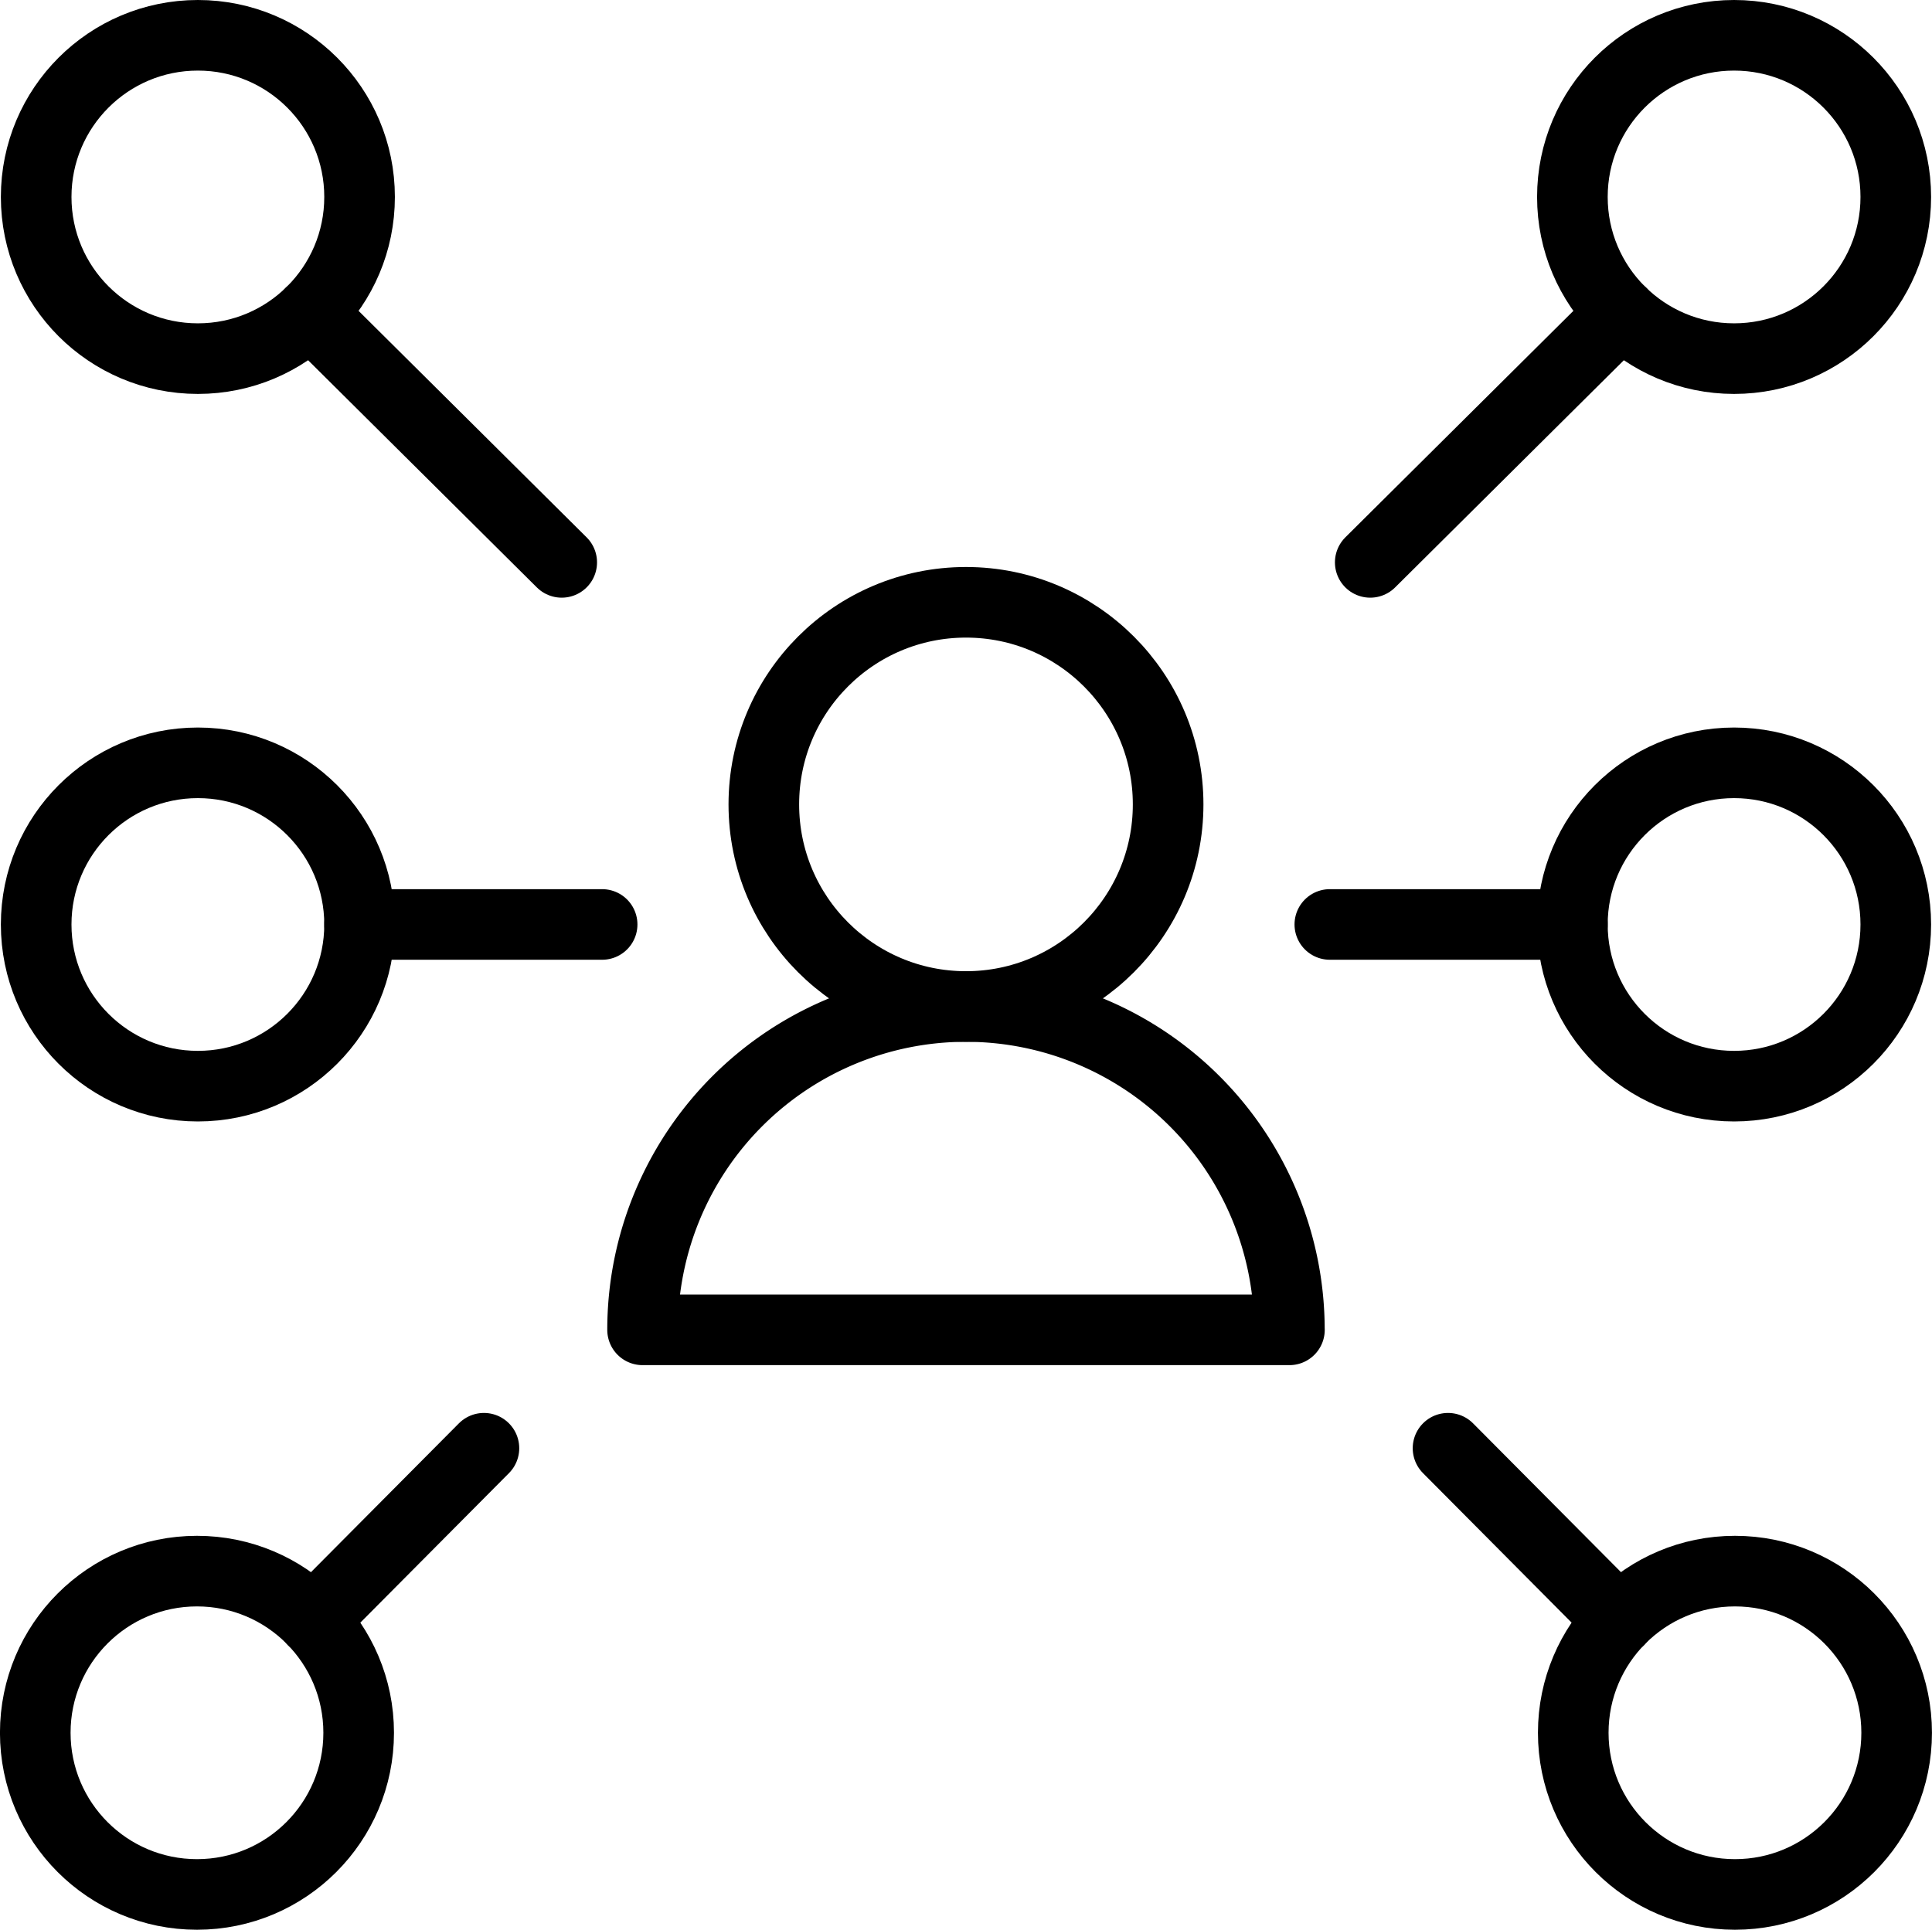 <?xml version="1.0" encoding="UTF-8"?>
<svg xmlns="http://www.w3.org/2000/svg" width="49.249" height="49.204" viewBox="0 0 49.249 49.204">
  <g id="komunita-ikona" transform="translate(-482.622 -800.13)">
    <ellipse id="Ellipse_21" data-name="Ellipse 21" cx="5.153" cy="5.153" rx="5.153" ry="5.153" transform="translate(502.093 815.487)" fill="none" stroke="#000" stroke-linecap="round" stroke-linejoin="round" stroke-width="1.8"></ellipse>
    <path id="Path_51194" data-name="Path 51194" d="M24.5,20.759H8.011a8.244,8.244,0,0,1,16.488,0Z" transform="translate(490.991 813.278)" fill="none" stroke="#000" stroke-linecap="round" stroke-linejoin="round" stroke-width="1.8"></path>
    <line id="Line_1" data-name="Line 1" y1="6.362" x2="6.404" transform="translate(517.551 808.107)" fill="none" stroke="#000" stroke-linecap="round" stroke-linejoin="round" stroke-width="1.8"></line>
    <ellipse id="Ellipse_22" data-name="Ellipse 22" cx="4.122" cy="4.122" rx="4.122" ry="4.122" transform="translate(522.704 801.03)" fill="none" stroke="#000" stroke-linecap="round" stroke-linejoin="round" stroke-width="1.8"></ellipse>
    <line id="Line_2" data-name="Line 2" x2="4.359" y2="4.386" transform="translate(519.534 837.056)" fill="none" stroke="#000" stroke-linecap="round" stroke-linejoin="round" stroke-width="1.8"></line>
    <ellipse id="Ellipse_23" data-name="Ellipse 23" cx="4.122" cy="4.122" rx="4.122" ry="4.122" transform="translate(522.726 840.189)" fill="none" stroke="#000" stroke-linecap="round" stroke-linejoin="round" stroke-width="1.8"></ellipse>
    <line id="Line_3" data-name="Line 3" x1="6.404" y1="6.362" transform="translate(490.537 808.107)" fill="none" stroke="#000" stroke-linecap="round" stroke-linejoin="round" stroke-width="1.8"></line>
    <ellipse id="Ellipse_24" data-name="Ellipse 24" cx="4.122" cy="4.122" rx="4.122" ry="4.122" transform="translate(483.544 801.03)" fill="none" stroke="#000" stroke-linecap="round" stroke-linejoin="round" stroke-width="1.8"></ellipse>
    <line id="Line_4" data-name="Line 4" x1="4.359" y2="4.386" transform="translate(490.599 837.056)" fill="none" stroke="#000" stroke-linecap="round" stroke-linejoin="round" stroke-width="1.8"></line>
    <ellipse id="Ellipse_25" data-name="Ellipse 25" cx="4.122" cy="4.122" rx="4.122" ry="4.122" transform="translate(483.521 840.189)" fill="none" stroke="#000" stroke-linecap="round" stroke-linejoin="round" stroke-width="1.8"></ellipse>
    <line id="Line_5" data-name="Line 5" x2="6.183" transform="translate(516.521 823.701)" fill="none" stroke="#000" stroke-linecap="round" stroke-linejoin="round" stroke-width="1.8"></line>
    <ellipse id="Ellipse_26" data-name="Ellipse 26" cx="4.122" cy="4.122" rx="4.122" ry="4.122" transform="translate(522.704 819.58)" fill="none" stroke="#000" stroke-linecap="round" stroke-linejoin="round" stroke-width="1.8"></ellipse>
    <line id="Line_6" data-name="Line 6" x1="6.183" transform="translate(491.788 823.701)" fill="none" stroke="#000" stroke-linecap="round" stroke-linejoin="round" stroke-width="1.8"></line>
    <ellipse id="Ellipse_27" data-name="Ellipse 27" cx="4.122" cy="4.122" rx="4.122" ry="4.122" transform="translate(483.544 819.58)" fill="none" stroke="#000" stroke-linecap="round" stroke-linejoin="round" stroke-width="1.8"></ellipse>
  </g>
</svg>
